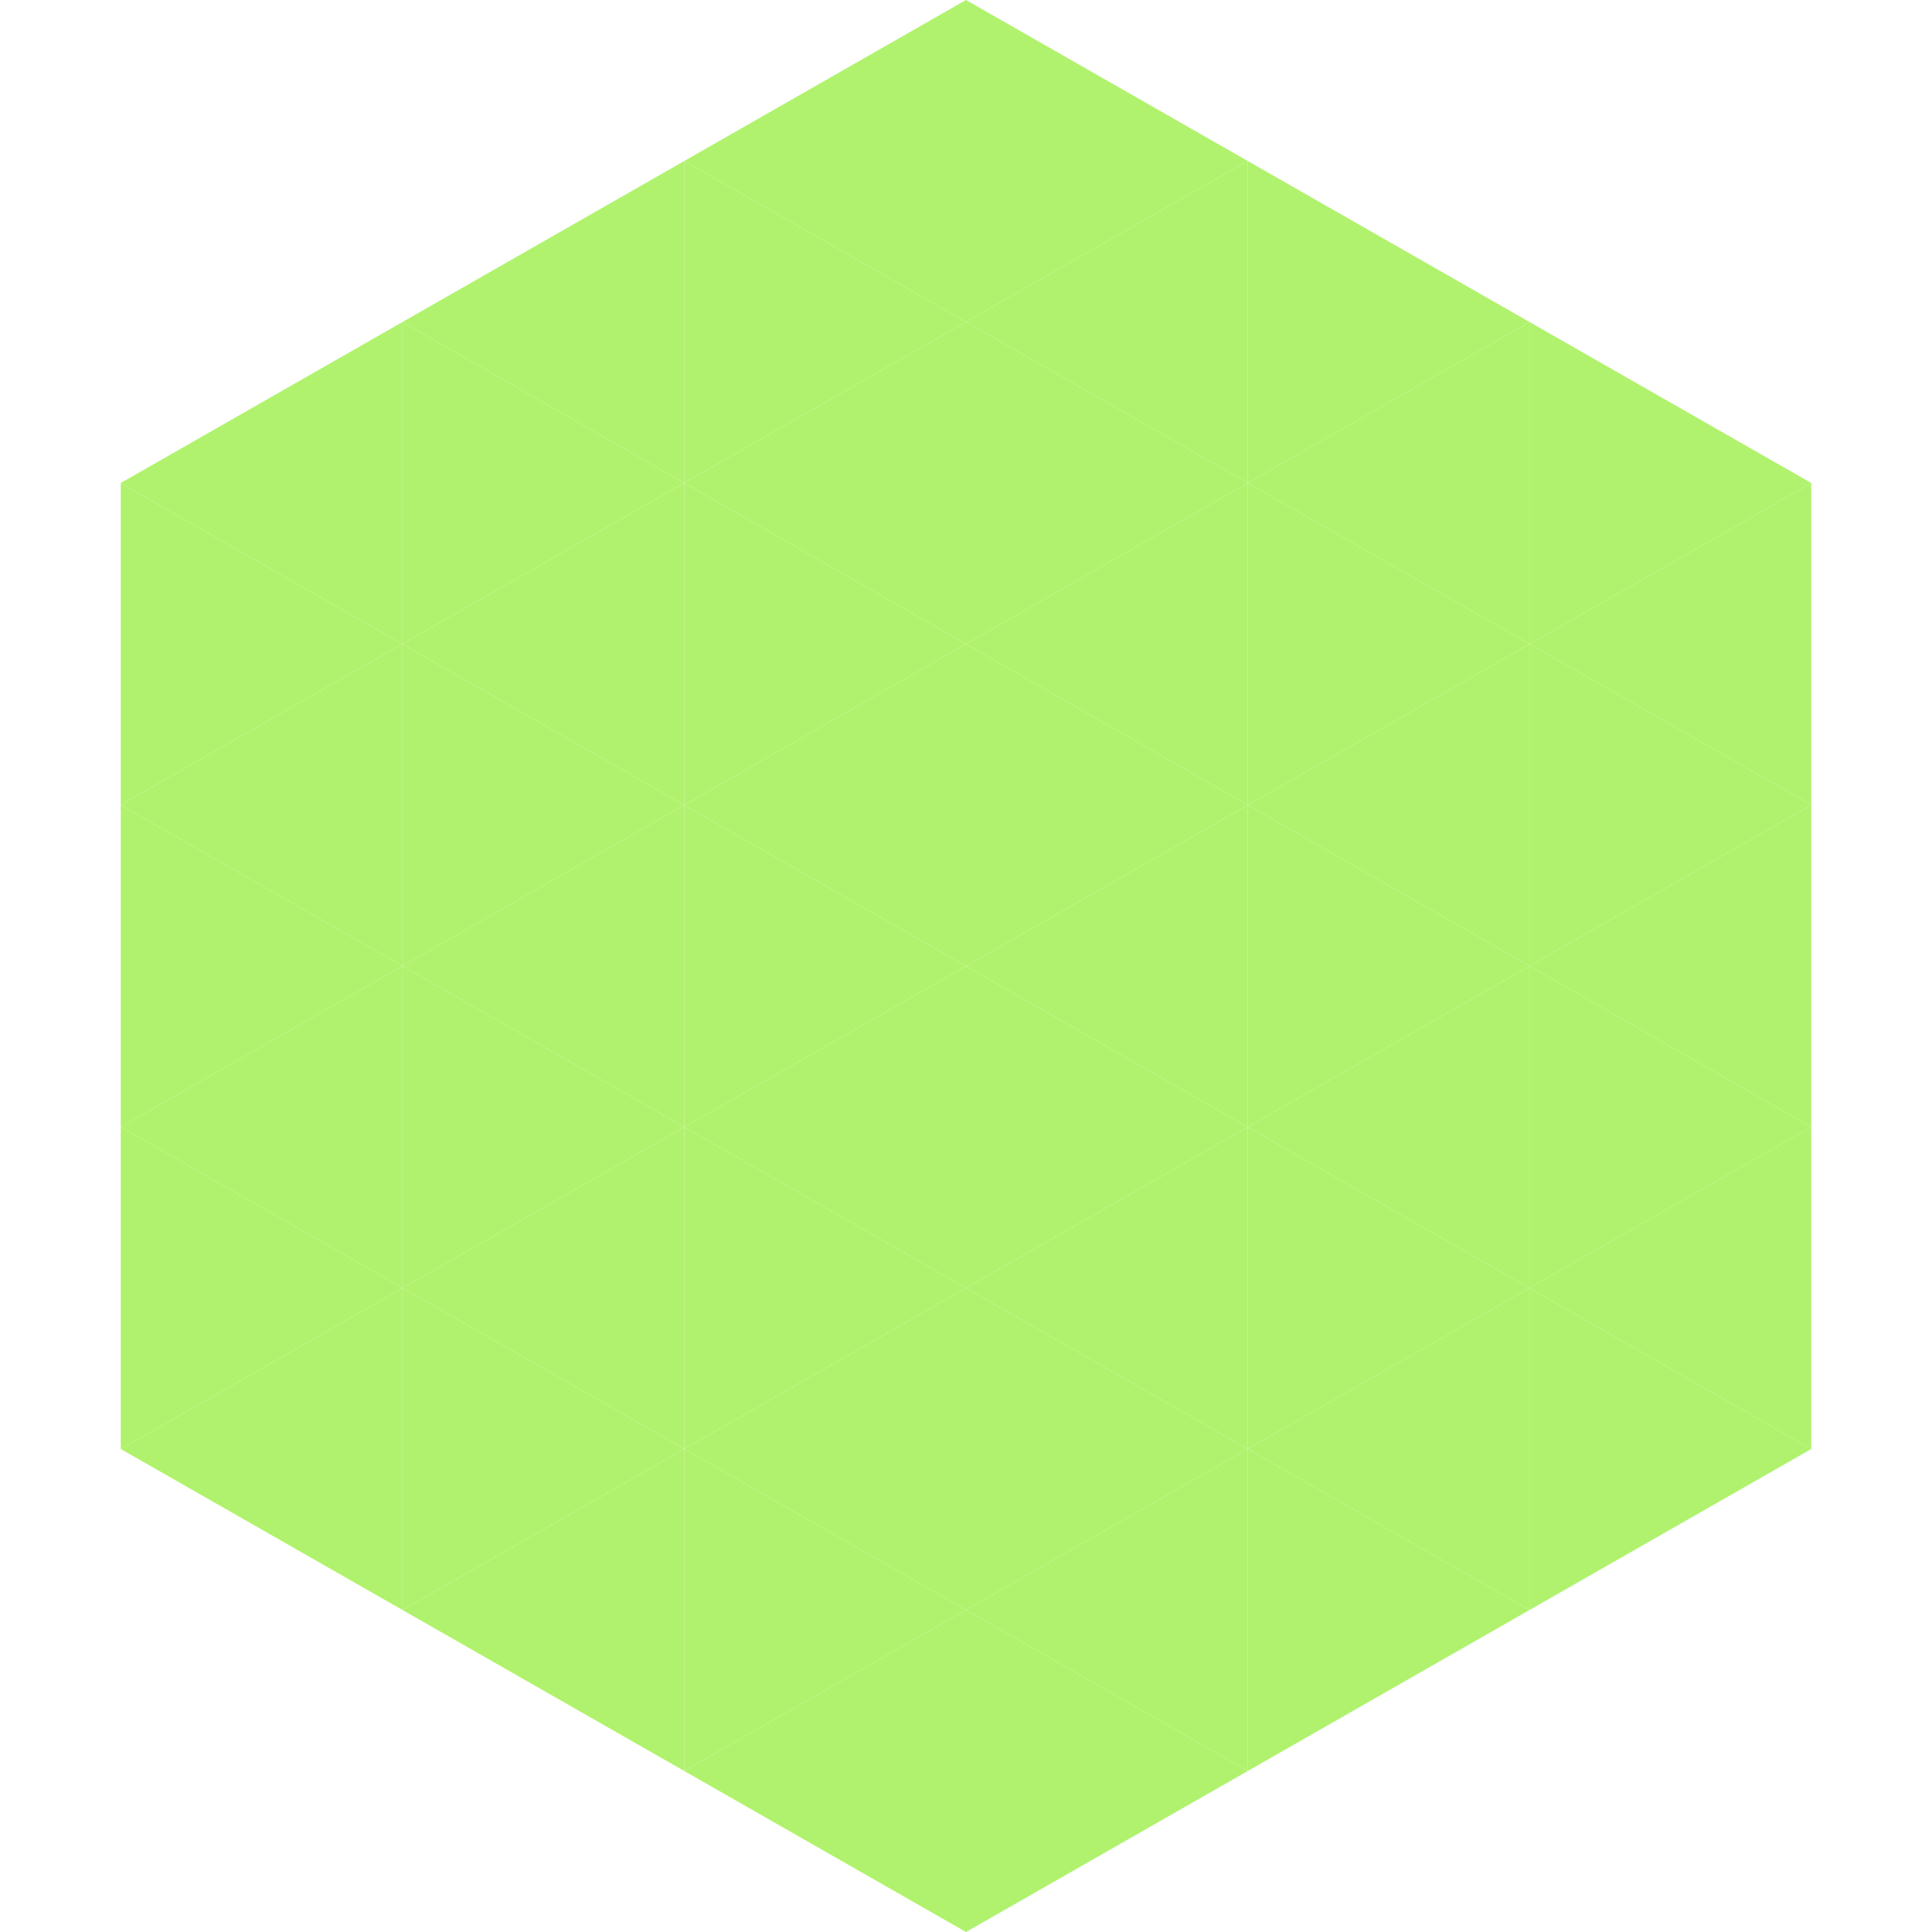 <?xml version="1.0"?>
<!-- Generated by SVGo -->
<svg width="240" height="240"
     xmlns="http://www.w3.org/2000/svg"
     xmlns:xlink="http://www.w3.org/1999/xlink">
<polygon points="50,40 15,60 50,80" style="fill:rgb(176,242,109)" />
<polygon points="190,40 225,60 190,80" style="fill:rgb(176,242,109)" />
<polygon points="15,60 50,80 15,100" style="fill:rgb(176,242,109)" />
<polygon points="225,60 190,80 225,100" style="fill:rgb(176,242,109)" />
<polygon points="50,80 15,100 50,120" style="fill:rgb(176,242,109)" />
<polygon points="190,80 225,100 190,120" style="fill:rgb(176,242,109)" />
<polygon points="15,100 50,120 15,140" style="fill:rgb(176,242,109)" />
<polygon points="225,100 190,120 225,140" style="fill:rgb(176,242,109)" />
<polygon points="50,120 15,140 50,160" style="fill:rgb(176,242,109)" />
<polygon points="190,120 225,140 190,160" style="fill:rgb(176,242,109)" />
<polygon points="15,140 50,160 15,180" style="fill:rgb(176,242,109)" />
<polygon points="225,140 190,160 225,180" style="fill:rgb(176,242,109)" />
<polygon points="50,160 15,180 50,200" style="fill:rgb(176,242,109)" />
<polygon points="190,160 225,180 190,200" style="fill:rgb(176,242,109)" />
<polygon points="15,180 50,200 15,220" style="fill:rgb(255,255,255); fill-opacity:0" />
<polygon points="225,180 190,200 225,220" style="fill:rgb(255,255,255); fill-opacity:0" />
<polygon points="50,0 85,20 50,40" style="fill:rgb(255,255,255); fill-opacity:0" />
<polygon points="190,0 155,20 190,40" style="fill:rgb(255,255,255); fill-opacity:0" />
<polygon points="85,20 50,40 85,60" style="fill:rgb(176,242,109)" />
<polygon points="155,20 190,40 155,60" style="fill:rgb(176,242,109)" />
<polygon points="50,40 85,60 50,80" style="fill:rgb(176,242,109)" />
<polygon points="190,40 155,60 190,80" style="fill:rgb(176,242,109)" />
<polygon points="85,60 50,80 85,100" style="fill:rgb(176,242,109)" />
<polygon points="155,60 190,80 155,100" style="fill:rgb(176,242,109)" />
<polygon points="50,80 85,100 50,120" style="fill:rgb(176,242,109)" />
<polygon points="190,80 155,100 190,120" style="fill:rgb(176,242,109)" />
<polygon points="85,100 50,120 85,140" style="fill:rgb(176,242,109)" />
<polygon points="155,100 190,120 155,140" style="fill:rgb(176,242,109)" />
<polygon points="50,120 85,140 50,160" style="fill:rgb(176,242,109)" />
<polygon points="190,120 155,140 190,160" style="fill:rgb(176,242,109)" />
<polygon points="85,140 50,160 85,180" style="fill:rgb(176,242,109)" />
<polygon points="155,140 190,160 155,180" style="fill:rgb(176,242,109)" />
<polygon points="50,160 85,180 50,200" style="fill:rgb(176,242,109)" />
<polygon points="190,160 155,180 190,200" style="fill:rgb(176,242,109)" />
<polygon points="85,180 50,200 85,220" style="fill:rgb(176,242,109)" />
<polygon points="155,180 190,200 155,220" style="fill:rgb(176,242,109)" />
<polygon points="120,0 85,20 120,40" style="fill:rgb(176,242,109)" />
<polygon points="120,0 155,20 120,40" style="fill:rgb(176,242,109)" />
<polygon points="85,20 120,40 85,60" style="fill:rgb(176,242,109)" />
<polygon points="155,20 120,40 155,60" style="fill:rgb(176,242,109)" />
<polygon points="120,40 85,60 120,80" style="fill:rgb(176,242,109)" />
<polygon points="120,40 155,60 120,80" style="fill:rgb(176,242,109)" />
<polygon points="85,60 120,80 85,100" style="fill:rgb(176,242,109)" />
<polygon points="155,60 120,80 155,100" style="fill:rgb(176,242,109)" />
<polygon points="120,80 85,100 120,120" style="fill:rgb(176,242,109)" />
<polygon points="120,80 155,100 120,120" style="fill:rgb(176,242,109)" />
<polygon points="85,100 120,120 85,140" style="fill:rgb(176,242,109)" />
<polygon points="155,100 120,120 155,140" style="fill:rgb(176,242,109)" />
<polygon points="120,120 85,140 120,160" style="fill:rgb(176,242,109)" />
<polygon points="120,120 155,140 120,160" style="fill:rgb(176,242,109)" />
<polygon points="85,140 120,160 85,180" style="fill:rgb(176,242,109)" />
<polygon points="155,140 120,160 155,180" style="fill:rgb(176,242,109)" />
<polygon points="120,160 85,180 120,200" style="fill:rgb(176,242,109)" />
<polygon points="120,160 155,180 120,200" style="fill:rgb(176,242,109)" />
<polygon points="85,180 120,200 85,220" style="fill:rgb(176,242,109)" />
<polygon points="155,180 120,200 155,220" style="fill:rgb(176,242,109)" />
<polygon points="120,200 85,220 120,240" style="fill:rgb(176,242,109)" />
<polygon points="120,200 155,220 120,240" style="fill:rgb(176,242,109)" />
<polygon points="85,220 120,240 85,260" style="fill:rgb(255,255,255); fill-opacity:0" />
<polygon points="155,220 120,240 155,260" style="fill:rgb(255,255,255); fill-opacity:0" />
</svg>
